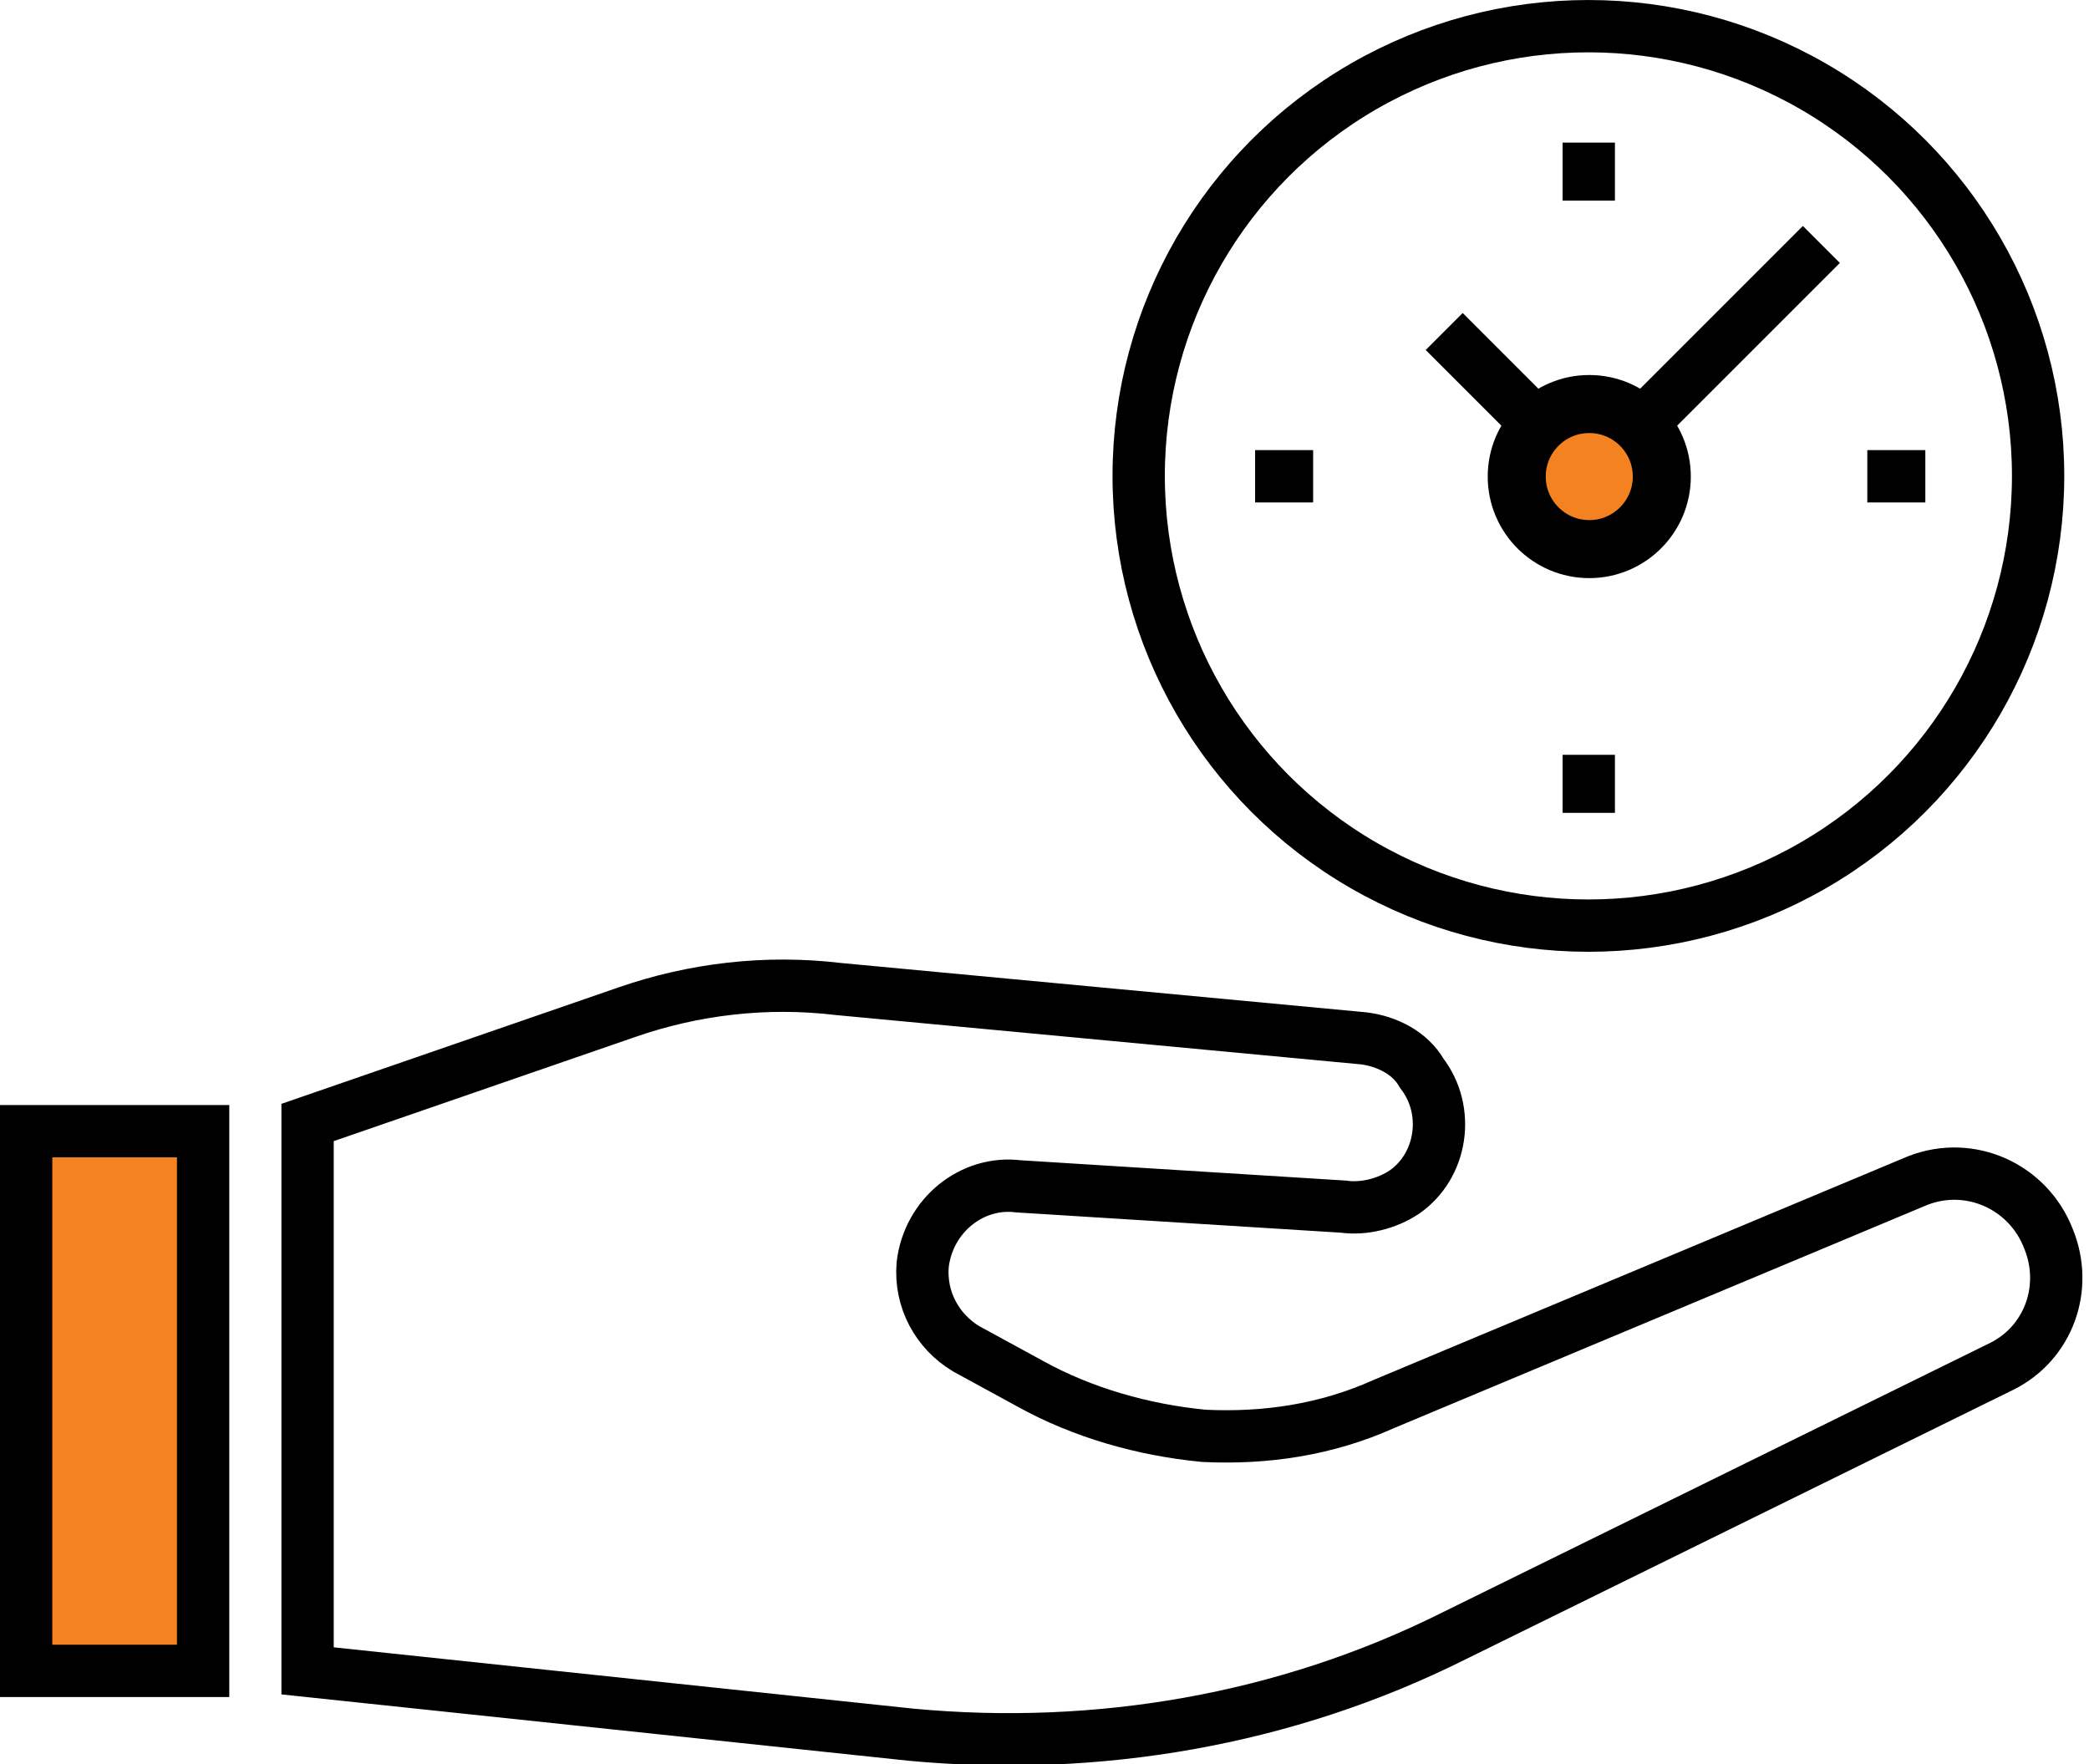 <?xml version="1.0" encoding="utf-8"?>
<!-- Generator: Adobe Illustrator 26.0.0, SVG Export Plug-In . SVG Version: 6.00 Build 0)  -->
<svg version="1.1" id="Layer_1" xmlns="http://www.w3.org/2000/svg" xmlns:xlink="http://www.w3.org/1999/xlink" x="0px" y="0px"
	 viewBox="0 0 72 60.8" style="enable-background:new 0 0 72 60.8;" xml:space="preserve">
<style type="text/css">
	.st0{fill:#F58220;stroke:#000000;stroke-width:1.803;}
	.st1{fill:none;stroke:#000000;stroke-width:1.803;}
	.st2{fill:#F58220;stroke:#000000;stroke-width:2;}
</style>
<g id="save-time" transform="translate(-10.809 -16.808)">
	<g id="Group_55603" transform="translate(11.71 50.795)">
		<path id="Path_24755" class="st0" d="M0,5h6.1v18.6H0V5z"/>
		<path id="Path_24756" class="st1" d="M9.7,4.7l11-3.8C23,0.1,25.5-0.2,28,0.1h0l18.1,1.7c0.8,0.1,1.6,0.5,2,1.2
			c1,1.3,0.7,3.2-0.6,4.1c-0.6,0.4-1.4,0.6-2.1,0.5h0L34.2,6.9c-1.6-0.2-3.1,1-3.3,2.7c-0.1,1.2,0.5,2.3,1.5,2.9l2.2,1.2
			c1.8,1,3.9,1.6,6,1.8c2.1,0.1,4.2-0.2,6.2-1.1l18.4-7.7C67,6,69,6.9,69.7,8.7c0.7,1.7,0,3.6-1.6,4.4l-18.9,9.3
			c-5.8,2.9-12.3,4-18.7,3.4L9.7,23.6L9.7,4.7L9.7,4.7z"/>
	</g>
	<g id="clock_00000129168496870714291430000012769986196676137918_" transform="translate(50.055 17.71)">
		<circle id="Ellipse_969" class="st1" cx="15.5" cy="15.5" r="15.5"/>
		<g id="Group_55604" transform="translate(10.53 7.523)">
			<circle id="Ellipse_970" class="st2" cx="5" cy="8" r="2.5"/>
			<line id="Line_2080" class="st1" x1="0" y1="3" x2="3.5" y2="6.5"/>
			<line id="Line_2081" class="st1" x1="13" y1="0" x2="6.5" y2="6.5"/>
		</g>
		<g id="Group_55605" transform="translate(4.013 4.013)">
			<line id="Line_2082" class="st1" x1="11.5" y1="0" x2="11.5" y2="2"/>
			<line id="Line_2083" class="st1" x1="11.5" y1="21.1" x2="11.5" y2="23.1"/>
			<line id="Line_2084" class="st1" x1="21.1" y1="11.5" x2="23.1" y2="11.5"/>
			<line id="Line_2085" class="st1" x1="0" y1="11.5" x2="2" y2="11.5"/>
		</g>
	</g>
</g>
</svg>
